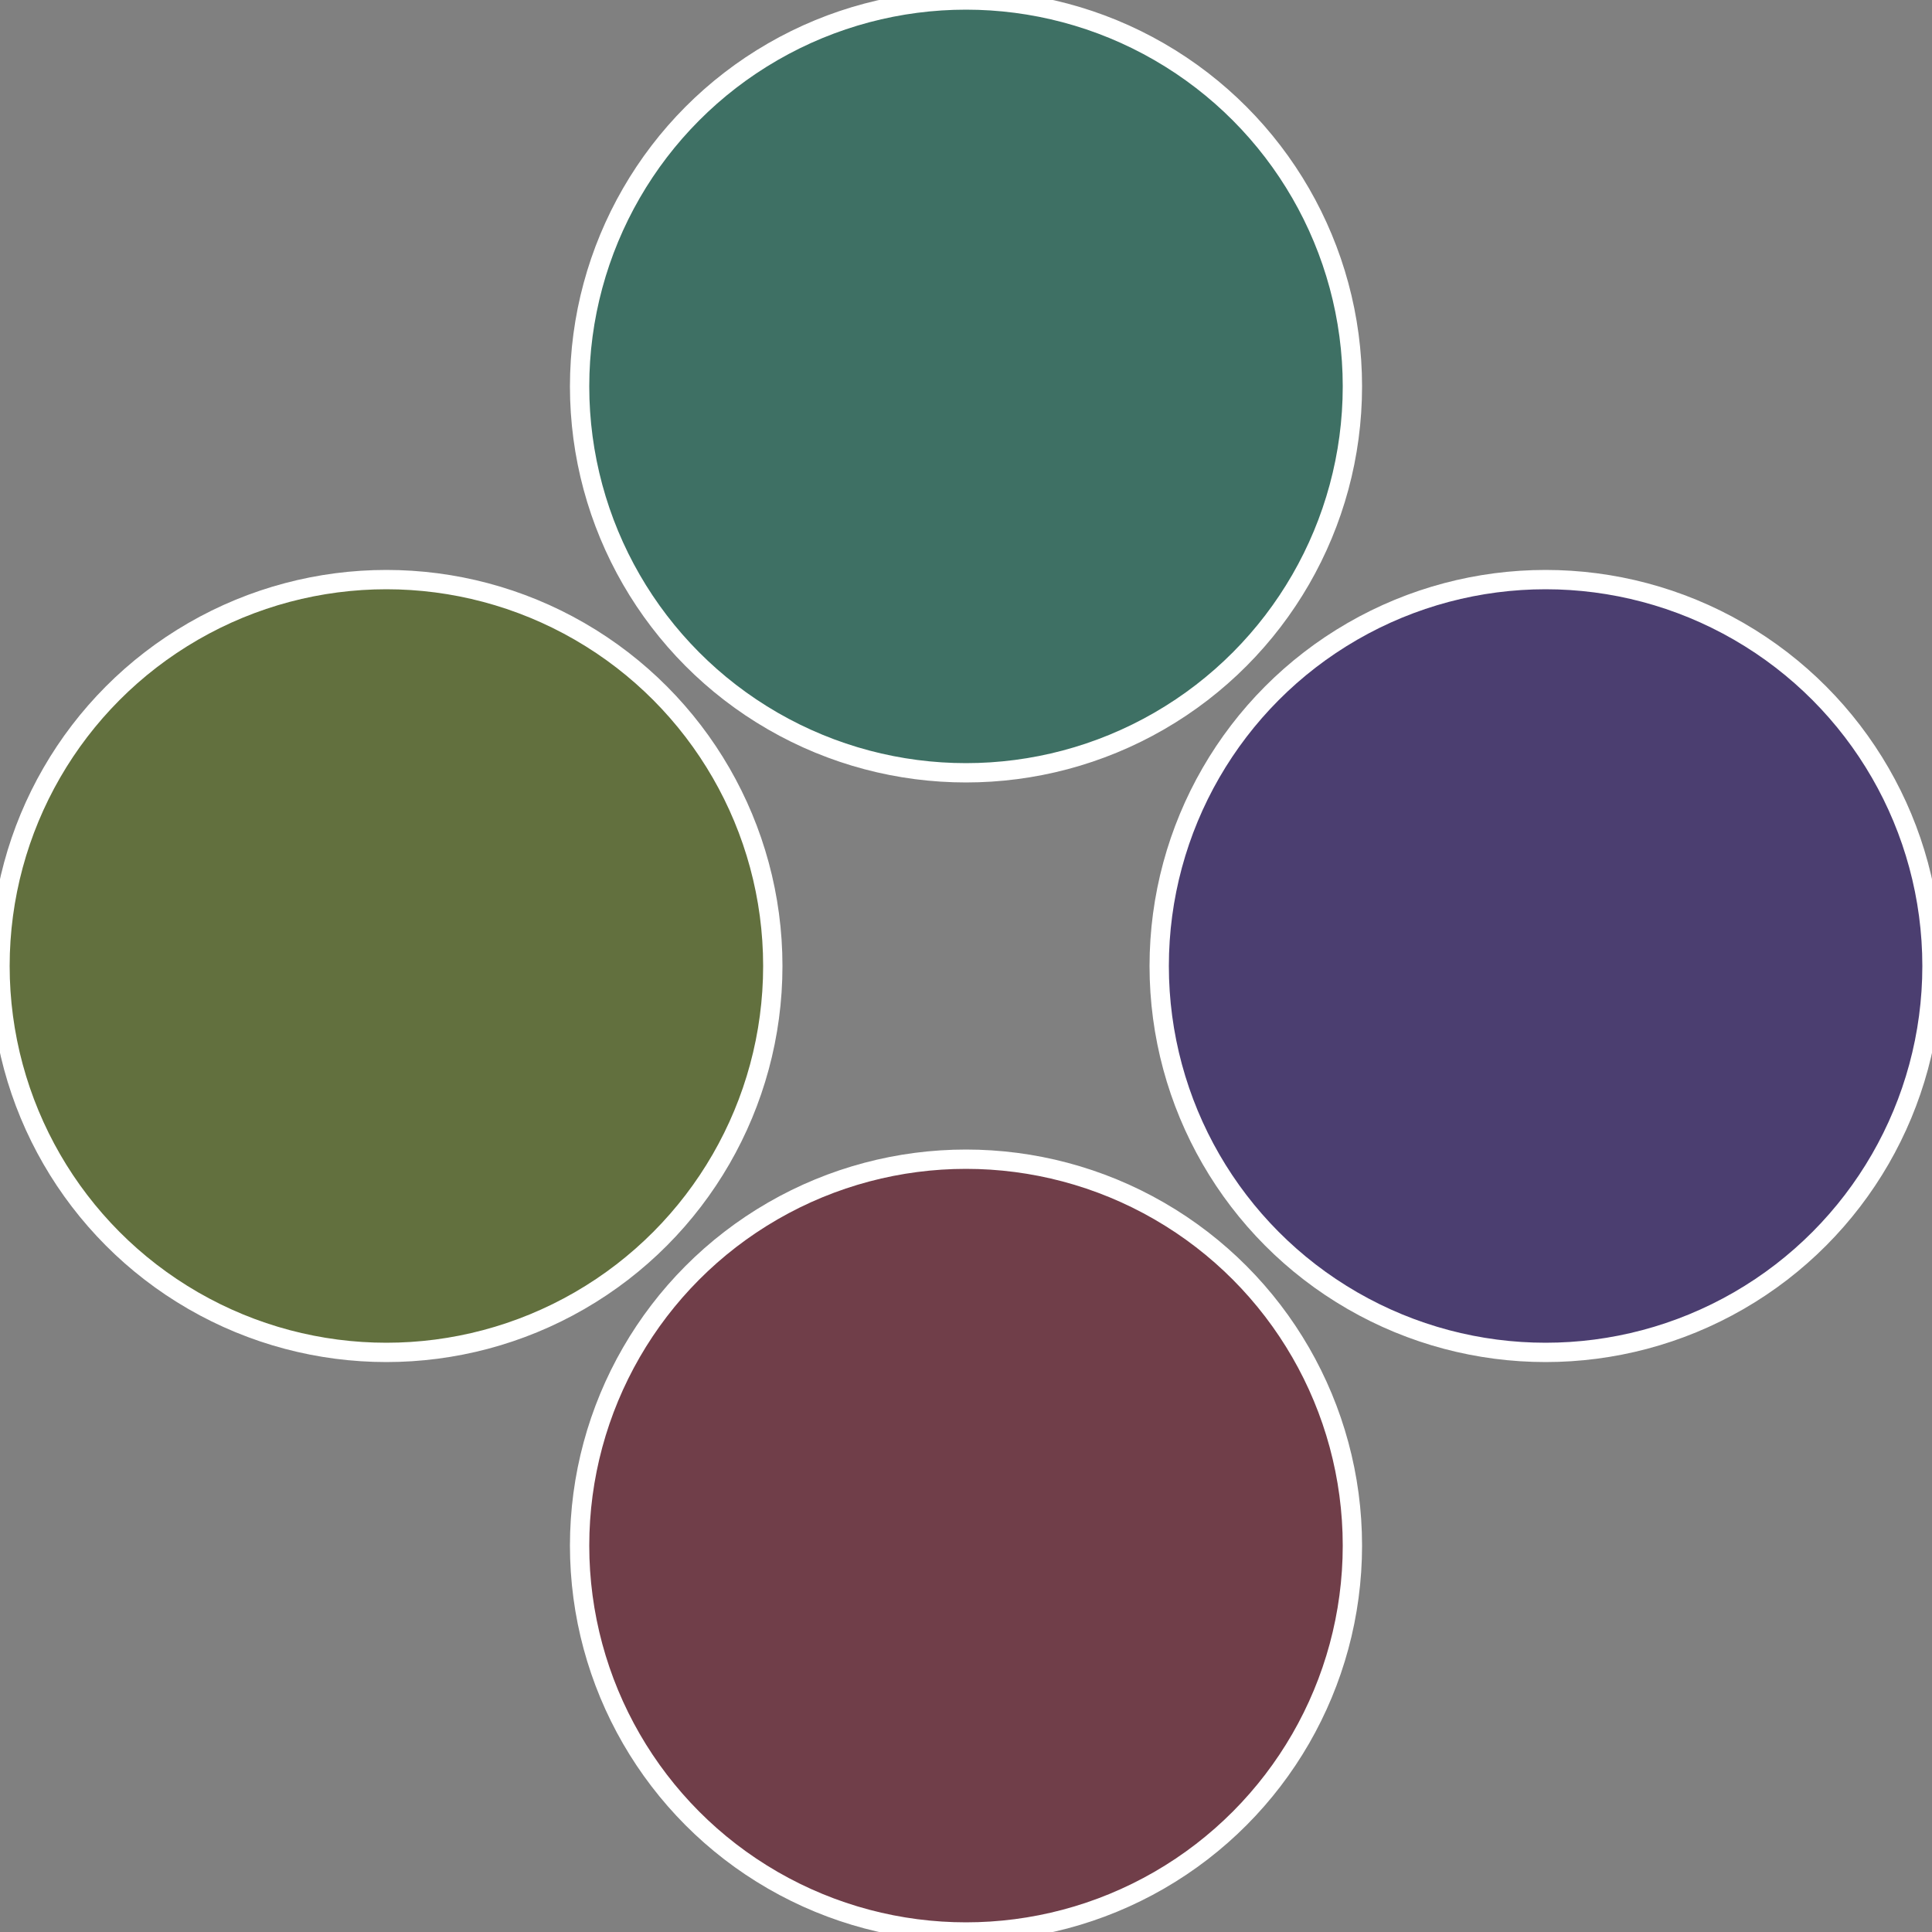 <?xml version="1.0" standalone="no"?>
<svg width="500" height="500" viewBox="-1 -1 2 2" xmlns="http://www.w3.org/2000/svg">
 
                <rect x="-1" y="-1" width="2" height="2" fill="#808080" stroke="none"/>
 
                <circle cx="0.6" cy="0" r="0.4" fill="#4b3e70" stroke="#fff" stroke-width="1%" />
             
                <circle cx="3.6739403974421E-17" cy="0.6" r="0.4" fill="#703e49" stroke="#fff" stroke-width="1%" />
             
                <circle cx="-0.6" cy="7.3478807948841E-17" r="0.4" fill="#62703e" stroke="#fff" stroke-width="1%" />
             
                <circle cx="-1.1021821192326E-16" cy="-0.6" r="0.4" fill="#3e7064" stroke="#fff" stroke-width="1%" />
            </svg>
